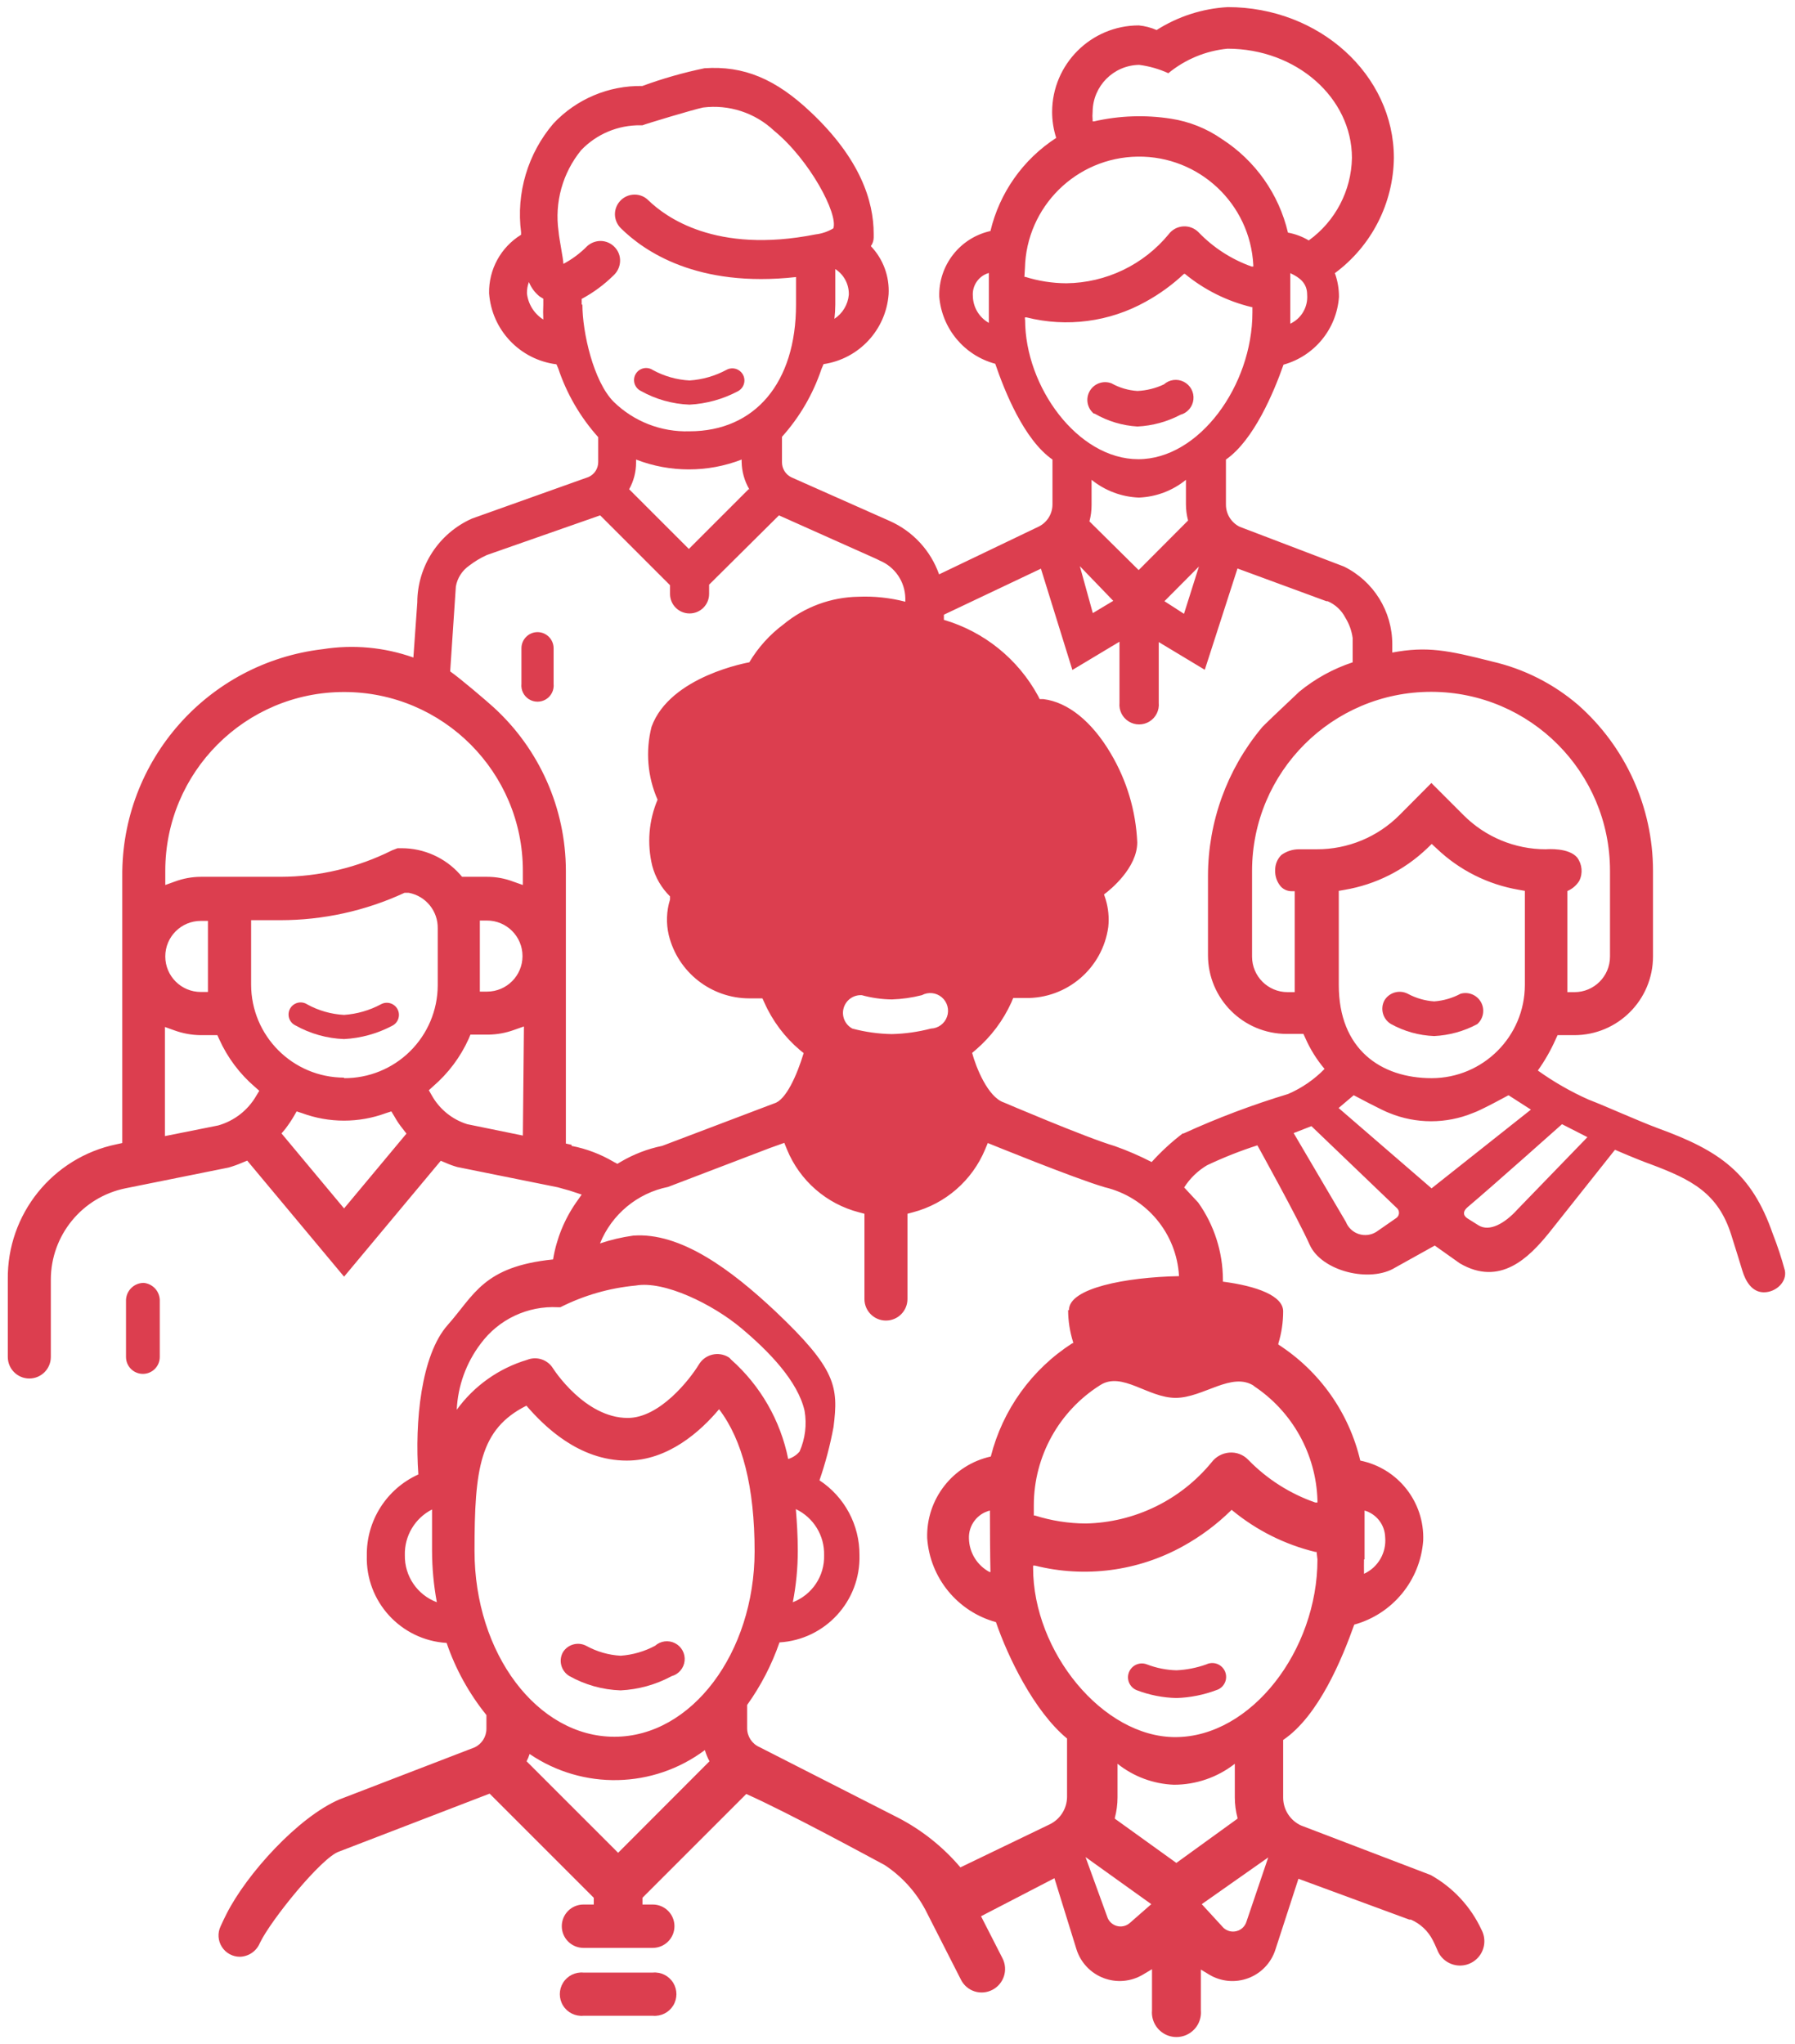 <?xml version="1.0" encoding="UTF-8"?>
<svg width="101px" height="115px" viewBox="0 0 101 115" version="1.1" xmlns="http://www.w3.org/2000/svg" xmlns:xlink="http://www.w3.org/1999/xlink">
    <!-- Generator: Sketch 64 (93537) - https://sketch.com -->
    <title>stigma-society</title>
    <desc>Created with Sketch.</desc>
    <g id="Page-1" stroke="none" stroke-width="1" fill="none" fill-rule="evenodd">
        <g id="stigma-society" fill="#DC3E4F" fill-rule="nonzero">
            <path d="M8.09,72.19 C7.557,72.189 7.117,72.607 7.09,73.14 L7.09,76.36 C7.09,76.885 7.515,77.31 8.04,77.31 C8.565,77.31 8.99,76.885 8.99,76.36 L8.99,73.14 C8.968,72.644 8.584,72.239 8.09,72.19 Z" id="Path"></path>
            <path d="M61.6,23.28 C62.333,23.703 63.155,23.95 64,24 C64.845,23.959 65.671,23.734 66.42,23.34 C66.818,23.231 67.109,22.889 67.151,22.478 C67.194,22.067 66.979,21.672 66.611,21.485 C66.243,21.297 65.798,21.355 65.49,21.63 C65.023,21.851 64.516,21.976 64,22 C63.487,21.968 62.988,21.821 62.54,21.57 C62.084,21.396 61.569,21.576 61.321,21.997 C61.073,22.418 61.166,22.956 61.54,23.27 L61.6,23.28 Z" id="Path"></path>
            <path d="M30.25,35.57 C29.747,35.57 29.34,35.977 29.34,36.48 L29.34,38.48 C29.304,38.826 29.468,39.163 29.763,39.347 C30.058,39.531 30.432,39.531 30.727,39.347 C31.022,39.163 31.186,38.826 31.15,38.48 L31.15,36.48 C31.15,35.981 30.749,35.575 30.25,35.57 Z" id="Path"></path>
            <path d="M36.06,22 C36.899,22.471 37.838,22.734 38.8,22.77 C39.755,22.72 40.687,22.46 41.53,22.01 C41.744,21.894 41.88,21.672 41.887,21.429 C41.894,21.185 41.77,20.956 41.562,20.829 C41.354,20.701 41.094,20.694 40.88,20.81 C40.238,21.157 39.528,21.361 38.8,21.41 C38.074,21.371 37.367,21.17 36.73,20.82 C36.518,20.68 36.246,20.67 36.024,20.794 C35.803,20.917 35.668,21.154 35.676,21.408 C35.683,21.661 35.831,21.89 36.06,22 L36.06,22 Z" id="Path"></path>
            <path d="M21.44,56.51 C20.797,56.855 20.088,57.06 19.36,57.11 C18.634,57.071 17.927,56.87 17.29,56.52 C17.078,56.38 16.806,56.37 16.584,56.494 C16.363,56.617 16.228,56.854 16.236,57.108 C16.243,57.361 16.391,57.59 16.62,57.7 C17.459,58.171 18.398,58.434 19.36,58.47 C20.315,58.42 21.247,58.16 22.09,57.71 C22.421,57.531 22.544,57.116 22.365,56.785 C22.186,56.454 21.771,56.331 21.44,56.51 Z" id="Path"></path>
            <path d="M79.23,55.93 C78.762,55.677 78.177,55.835 77.9,56.29 C77.647,56.758 77.805,57.343 78.26,57.62 C79.008,58.036 79.844,58.269 80.7,58.3 C81.546,58.259 82.373,58.03 83.12,57.63 C83.471,57.32 83.56,56.809 83.334,56.399 C83.109,55.989 82.629,55.79 82.18,55.92 C81.722,56.165 81.218,56.311 80.7,56.35 C80.186,56.315 79.685,56.172 79.23,55.93 L79.23,55.93 Z" id="Path"></path>
            <path d="M100.43,71.49 C100.242,70.791 100.015,70.103 99.75,69.43 C98.56,66 96.75,64.75 93.32,63.5 C92.16,63.07 90.48,62.3 89.37,61.87 C88.371,61.423 87.42,60.877 86.53,60.24 C86.921,59.692 87.256,59.106 87.53,58.49 L87.64,58.25 L88.58,58.25 C91.027,58.25 93.01,56.267 93.01,53.82 L93.01,49 C93.008,45.431 91.475,42.033 88.8,39.67 C87.414,38.48 85.76,37.642 83.98,37.23 C81.43,36.58 80.28,36.36 78.34,36.72 L78.34,36.25 C78.34,34.394 77.285,32.699 75.62,31.88 L69.75,29.64 C69.276,29.404 68.978,28.919 68.98,28.39 L68.98,25.86 C70.55,24.77 71.68,22.06 72.22,20.52 C73.961,20.038 75.211,18.512 75.34,16.71 C75.343,16.253 75.265,15.8 75.11,15.37 C77.169,13.848 78.397,11.45 78.43,8.89 C78.43,4.21 74.24,0.4 69.08,0.4 C67.658,0.481 66.281,0.926 65.08,1.69 C64.762,1.551 64.425,1.464 64.08,1.43 C61.389,1.43 59.206,3.609 59.2,6.3 C59.201,6.796 59.278,7.288 59.43,7.76 L59.43,7.76 L59.43,7.76 C57.568,8.966 56.243,10.842 55.73,13 C54.007,13.383 52.798,14.936 52.85,16.7 C53,18.495 54.26,20.004 56,20.47 C56.53,22.02 57.62,24.75 59.22,25.86 L59.22,28.38 C59.222,28.909 58.924,29.394 58.45,29.63 L52.84,32.32 C52.367,30.982 51.366,29.898 50.07,29.32 L44.53,26.86 C44.201,26.701 43.995,26.365 44,26 L44,24.58 C44.992,23.475 45.748,22.178 46.22,20.77 L46.34,20.49 C48.329,20.197 49.849,18.564 50,16.56 C50.056,15.557 49.694,14.576 49,13.85 C49.101,13.71 49.157,13.543 49.16,13.37 L49.16,13.16 C49.16,11.31 48.4,8.94 45.64,6.33 C43.64,4.43 41.84,3.69 39.64,3.84 C38.45,4.087 37.281,4.421 36.14,4.84 C34.25,4.805 32.434,5.572 31.14,6.95 C29.696,8.641 29.035,10.864 29.32,13.07 C29.316,13.117 29.316,13.163 29.32,13.21 C28.18,13.911 27.495,15.162 27.52,16.5 C27.666,18.567 29.254,20.243 31.31,20.5 L31.41,20.73 C31.887,22.161 32.653,23.478 33.66,24.6 L33.66,26 C33.661,26.362 33.45,26.691 33.12,26.84 L26.56,29.18 C24.692,30.008 23.486,31.857 23.48,33.9 L23.26,37 C21.626,36.42 19.873,36.259 18.16,36.53 C11.687,37.29 6.825,42.803 6.88,49.32 L6.88,64.32 L6.56,64.39 C2.96,65.133 0.393,68.325 0.439,72 L0.439,76.36 C0.439,77.028 0.982,77.57 1.65,77.57 C2.318,77.57 2.86,77.028 2.86,76.36 L2.86,72 C2.866,69.514 4.615,67.372 7.05,66.87 L12.86,65.7 C13.126,65.624 13.387,65.531 13.64,65.42 L13.91,65.31 L19.36,71.84 L24.8,65.32 L25.07,65.43 C25.284,65.527 25.504,65.607 25.73,65.67 L31.38,66.81 L32.06,67 L32.73,67.22 L32.42,67.66 C31.753,68.62 31.309,69.716 31.12,70.87 C27.19,71.27 26.69,72.87 25.19,74.56 C23.69,76.25 23.33,80.01 23.54,82.97 C21.749,83.779 20.609,85.575 20.64,87.54 C20.565,90.121 22.553,92.294 25.13,92.45 C25.633,93.924 26.392,95.298 27.37,96.51 L27.37,97.28 C27.369,97.73 27.108,98.14 26.7,98.33 L19.09,101.26 C16.77,102.26 13.89,105.44 12.75,107.69 C12.64,107.91 12.52,108.15 12.41,108.4 C12.235,108.772 12.263,109.208 12.484,109.555 C12.705,109.902 13.089,110.111 13.5,110.11 C13.992,110.096 14.431,109.795 14.62,109.34 C15.22,108.07 18.1,104.51 19.08,104.19 L27.55,100.93 L33.41,106.79 L33.41,107.17 L32.83,107.17 C32.156,107.17 31.61,107.716 31.61,108.39 C31.61,109.064 32.156,109.61 32.83,109.61 L36.73,109.61 C37.404,109.61 37.95,109.064 37.95,108.39 C37.95,107.716 37.404,107.17 36.73,107.17 L36.15,107.17 L36.15,106.79 L41.99,100.95 C44.37,102.01 48.99,104.53 49.78,104.95 C50.742,105.586 51.529,106.452 52.07,107.47 L54.07,111.4 C54.226,111.713 54.502,111.95 54.835,112.058 C55.168,112.165 55.53,112.133 55.84,111.97 C56.484,111.637 56.738,110.846 56.41,110.2 L55.2,107.83 L59.33,105.69 L60.57,109.69 C60.803,110.432 61.363,111.027 62.09,111.306 C62.816,111.584 63.63,111.516 64.3,111.12 L64.82,110.81 L64.82,113.13 C64.776,113.649 65.028,114.149 65.471,114.422 C65.915,114.696 66.475,114.696 66.919,114.422 C67.362,114.149 67.614,113.649 67.57,113.13 L67.57,110.83 L68.03,111.11 C68.694,111.511 69.504,111.587 70.231,111.316 C70.958,111.046 71.521,110.458 71.76,109.72 L73.06,105.72 L79.3,108.02 L79.39,108.02 C79.922,108.252 80.357,108.662 80.62,109.18 C80.69,109.31 80.78,109.51 80.87,109.72 C81.051,110.197 81.482,110.534 81.989,110.595 C82.495,110.656 82.994,110.429 83.282,110.008 C83.57,109.587 83.6,109.04 83.36,108.59 C82.756,107.287 81.755,106.209 80.5,105.51 L73.2,102.72 C72.593,102.437 72.203,101.83 72.2,101.16 L72.2,97.91 L72.2,97.91 C74.2,96.56 75.52,93.33 76.2,91.42 C78.363,90.822 79.916,88.928 80.08,86.69 C80.162,84.525 78.663,82.62 76.54,82.19 C75.907,79.499 74.254,77.158 71.93,75.66 L71.93,75.66 L71.93,75.6 C72.109,75.013 72.2,74.403 72.2,73.79 C72.2,72.92 70.73,72.37 68.81,72.12 L68.81,72 C68.804,70.448 68.319,68.936 67.42,67.67 L66.63,66.82 C66.955,66.307 67.397,65.879 67.92,65.57 C68.838,65.135 69.783,64.761 70.75,64.45 C70.75,64.45 73.02,68.54 73.69,70.04 C74.36,71.54 77.1,72.21 78.52,71.32 L80.73,70.09 L82.14,71.09 C84.41,72.42 86.04,70.75 87.14,69.4 L90.87,64.7 C90.87,64.7 92.11,65.24 92.87,65.51 C95.19,66.38 96.68,67.14 97.42,69.51 C97.72,70.46 97.86,70.92 98.04,71.51 C98.22,72.1 98.58,72.72 99.25,72.72 C99.92,72.72 100.56,72.14 100.43,71.49 Z M54.74,16.66 C54.693,16.068 55.069,15.524 55.64,15.36 C55.64,16.05 55.64,17.46 55.64,18.17 C55.094,17.862 54.751,17.287 54.74,16.66 Z M29.65,16.51 C29.646,16.292 29.683,16.074 29.76,15.87 C29.888,16.187 30.094,16.466 30.36,16.68 L30.57,16.81 L30.57,17.14 C30.556,17.42 30.556,17.7 30.57,17.98 C30.056,17.655 29.717,17.114 29.65,16.51 L29.65,16.51 Z M22.78,87.51 C22.751,86.43 23.347,85.43 24.31,84.94 C24.31,85.68 24.31,86.45 24.31,87.27 C24.313,88.24 24.403,89.207 24.58,90.16 C23.478,89.748 22.757,88.686 22.78,87.51 L22.78,87.51 Z M76.78,87.75 L76.78,85 C77.451,85.195 77.92,85.801 77.94,86.5 C78.02,87.369 77.543,88.195 76.75,88.56 C76.74,88.25 76.75,87.93 76.75,87.75 L76.78,87.75 Z M80.56,38.93 C86.106,38.952 90.59,43.454 90.59,49 L90.59,53.83 C90.59,54.935 89.695,55.83 88.59,55.83 L88.19,55.83 L88.19,50.14 C88.467,50.023 88.701,49.824 88.86,49.57 C89.073,49.143 89.027,48.632 88.74,48.25 C88.27,47.7 87.1,47.78 86.98,47.79 C85.238,47.791 83.567,47.097 82.34,45.86 L80.54,44.06 L78.75,45.86 C77.52,47.098 75.845,47.793 74.1,47.79 L73.1,47.79 C72.741,47.788 72.391,47.9 72.1,48.11 C71.871,48.337 71.744,48.648 71.75,48.97 C71.736,49.311 71.854,49.644 72.08,49.9 C72.238,50.06 72.455,50.151 72.68,50.15 L72.85,50.15 L72.85,55.83 L72.45,55.83 C71.345,55.83 70.45,54.935 70.45,53.83 L70.45,49 C70.456,43.437 74.967,38.93 80.53,38.93 L80.56,38.93 Z M85.8,50.13 L85.8,55.43 C85.794,58.322 83.452,60.664 80.56,60.67 C77.68,60.67 75.33,59.03 75.33,55.43 L75.33,50.13 L75.67,50.07 C77.407,49.774 79.015,48.966 80.29,47.75 L80.56,47.49 L80.84,47.75 C82.115,48.966 83.723,49.774 85.46,50.07 L85.8,50.13 Z M72.6,18.23 C72.6,18 72.6,17.75 72.6,17.6 L72.6,15.37 C73.14,15.62 73.55,15.94 73.55,16.58 C73.607,17.282 73.214,17.944 72.57,18.23 L72.6,18.23 Z M64.1,3.65 C64.667,3.724 65.22,3.882 65.74,4.12 C66.688,3.339 67.848,2.859 69.07,2.74 C72.94,2.74 76.07,5.5 76.07,8.89 C76.035,10.733 75.135,12.452 73.64,13.53 C73.28,13.314 72.883,13.165 72.47,13.09 C71.961,10.923 70.631,9.037 68.76,7.83 C67.904,7.232 66.922,6.839 65.89,6.68 C64.45,6.454 62.981,6.505 61.56,6.83 L61.48,6.83 L61.48,6.76 C61.465,6.6 61.465,6.44 61.48,6.28 C61.496,4.838 62.658,3.672 64.1,3.65 Z M57.67,15.09 C57.753,11.633 60.555,8.86 64.013,8.814 C67.471,8.769 70.346,11.466 70.52,14.92 L70.52,15 L70.43,15 C69.292,14.596 68.265,13.932 67.43,13.06 C67.202,12.834 66.888,12.717 66.568,12.74 C66.247,12.763 65.953,12.923 65.76,13.18 C64.341,14.905 62.233,15.915 60,15.94 C59.216,15.936 58.438,15.815 57.69,15.58 L57.64,15.58 L57.67,15.09 Z M57.67,17.97 L57.67,17.86 L57.76,17.86 C60.024,18.43 62.42,18.116 64.46,16.98 C65.244,16.55 65.969,16.023 66.62,15.41 L66.62,15.41 L66.67,15.41 C67.762,16.309 69.044,16.949 70.42,17.28 L70.47,17.28 L70.47,17.58 C70.47,21.7 67.47,25.84 64.05,25.84 C60.63,25.84 57.68,21.75 57.68,18 L57.67,17.97 Z M61.3,29.34 L61.3,29.34 C61.38,29.04 61.42,28.731 61.42,28.42 L61.42,27 C62.176,27.611 63.109,27.962 64.08,28 C65.048,27.963 65.978,27.612 66.73,27 L66.73,28.37 C66.73,28.681 66.77,28.99 66.85,29.29 L66.85,29.29 L64.07,32.08 L61.3,29.34 Z M62.64,33.81 L61.49,34.5 L60.76,31.86 L62.64,33.81 Z M67.46,31.88 L66.62,34.54 L65.52,33.83 L67.46,31.88 Z M51.87,56 C52.233,55.805 52.679,55.852 52.993,56.12 C53.306,56.387 53.424,56.82 53.288,57.209 C53.153,57.599 52.792,57.865 52.38,57.88 C51.661,58.068 50.923,58.172 50.18,58.19 C49.43,58.177 48.685,58.073 47.96,57.88 C47.546,57.658 47.342,57.179 47.469,56.727 C47.597,56.275 48.021,55.973 48.49,56 C49.041,56.152 49.609,56.232 50.18,56.24 C50.75,56.222 51.317,56.141 51.87,56 Z M47,17.14 L47,15.14 C47.491,15.456 47.779,16.007 47.76,16.59 C47.71,17.14 47.412,17.637 46.95,17.94 C46.982,17.675 46.999,17.407 47,17.14 L47,17.14 Z M32.73,17.14 L32.73,16.82 C33.395,16.463 34.004,16.011 34.54,15.48 C34.752,15.278 34.877,15.002 34.89,14.71 C34.904,14.418 34.8,14.133 34.6,13.92 C34.392,13.692 34.099,13.561 33.79,13.56 C33.513,13.561 33.246,13.665 33.04,13.85 C32.647,14.25 32.195,14.587 31.7,14.85 C31.7,14.58 31.46,13.44 31.43,13.03 C31.194,11.393 31.654,9.732 32.7,8.45 C33.571,7.54 34.781,7.033 36.04,7.05 L36.15,7.05 C36.31,6.98 39.02,6.16 39.56,6.05 C41.022,5.867 42.489,6.347 43.56,7.36 C45.56,9 47.17,12.04 46.89,12.85 C46.584,13.033 46.244,13.149 45.89,13.19 C40.25,14.31 37.43,12.19 36.48,11.27 C36.274,11.062 35.993,10.947 35.7,10.95 L35.7,10.95 C35.095,10.955 34.605,11.445 34.6,12.05 C34.601,12.342 34.716,12.622 34.92,12.83 C36.23,14.13 39.22,16.21 44.79,15.59 L44.79,17.14 C44.79,21.54 42.48,24.27 38.79,24.27 C37.203,24.319 35.665,23.719 34.53,22.61 C33.39,21.46 32.77,18.7 32.77,17.14 L32.73,17.14 Z M42.12,27.53 L38.76,30.89 L35.4,27.53 C35.657,27.072 35.791,26.555 35.79,26.03 L35.79,25.86 C37.701,26.6 39.819,26.6 41.73,25.86 L41.73,26 C41.741,26.538 41.889,27.065 42.16,27.53 L42.12,27.53 Z M14.42,61.66 L14.42,61.66 C13.951,62.474 13.183,63.073 12.28,63.33 L9.28,63.93 L9.28,57.79 L9.81,57.98 C10.285,58.153 10.785,58.244 11.29,58.25 L12.23,58.25 L12.34,58.49 C12.803,59.516 13.486,60.427 14.34,61.16 L14.59,61.38 L14.42,61.66 Z M9.3,53.82 C9.3,52.715 10.195,51.82 11.3,51.82 L11.7,51.82 L11.7,55.82 L11.3,55.82 C10.195,55.82 9.3,54.925 9.3,53.82 Z M19.36,68 L15.84,63.78 L16.05,63.53 C16.224,63.303 16.384,63.066 16.53,62.82 L16.69,62.54 L17,62.64 C18.52,63.2 20.19,63.2 21.71,62.64 L22.02,62.54 L22.19,62.82 C22.328,63.071 22.489,63.309 22.67,63.53 L22.87,63.79 L19.36,68 Z M19.36,60.64 C16.47,60.634 14.13,58.29 14.13,55.4 L14.13,51.78 L15.76,51.78 C18.178,51.782 20.567,51.257 22.76,50.24 L22.87,50.24 L23,50.24 C23.958,50.42 24.647,51.265 24.63,52.24 L24.63,55.46 C24.622,56.85 24.062,58.179 23.074,59.156 C22.086,60.134 20.75,60.678 19.36,60.67 L19.36,60.64 Z M29.42,63.9 L26.29,63.26 C25.439,62.994 24.722,62.41 24.29,61.63 L24.13,61.35 L24.37,61.13 C25.223,60.396 25.906,59.485 26.37,58.46 L26.47,58.22 L27.47,58.22 C27.972,58.215 28.469,58.124 28.94,57.95 L29.48,57.76 L29.42,63.9 Z M27.42,55.8 L27,55.8 L27,51.8 L27.4,51.8 C28.505,51.8 29.4,52.695 29.4,53.8 C29.4,54.905 28.505,55.8 27.4,55.8 L27.42,55.8 Z M29.42,49.8 L28.88,49.61 C28.41,49.431 27.912,49.34 27.41,49.34 L26,49.34 L25.88,49.2 C25.046,48.265 23.853,47.731 22.6,47.73 L22.37,47.73 L22.06,47.85 C20.11,48.825 17.96,49.335 15.78,49.34 L11.31,49.34 C10.804,49.341 10.303,49.432 9.83,49.61 L9.3,49.8 L9.3,49 C9.3,43.444 13.804,38.94 19.36,38.94 C24.916,38.94 29.42,43.444 29.42,49 L29.42,49.8 Z M32.16,64.42 L31.84,64.35 L31.84,49 C31.835,45.488 30.35,42.141 27.75,39.78 C27.4,39.46 25.89,38.17 25.33,37.78 L25.65,33 C25.734,32.526 26.004,32.105 26.4,31.83 C26.709,31.592 27.044,31.39 27.4,31.23 L33.77,29 L37.7,32.93 L37.7,33.42 C37.7,34.028 38.192,34.52 38.8,34.52 C39.408,34.52 39.9,34.028 39.9,33.42 L39.9,32.9 L43.83,29 L49.31,31.45 L49.49,31.54 C50.353,31.895 50.922,32.728 50.94,33.66 L50.94,33.86 C50.075,33.636 49.182,33.541 48.29,33.58 C46.755,33.606 45.274,34.153 44.09,35.13 C43.312,35.709 42.656,36.436 42.16,37.27 C42.16,37.27 37.7,38.03 36.66,40.9 C36.313,42.266 36.433,43.71 37,45 C36.503,46.176 36.398,47.48 36.7,48.72 C36.873,49.373 37.218,49.967 37.7,50.44 L37.7,50.62 C37.498,51.268 37.474,51.959 37.63,52.62 C38.141,54.708 40.011,56.177 42.16,56.18 L42.9,56.18 L43.01,56.42 C43.467,57.449 44.151,58.362 45.01,59.09 L45.22,59.26 L45.22,59.26 C44.84,60.51 44.22,61.91 43.56,62.09 L37.26,64.48 C36.443,64.647 35.659,64.948 34.94,65.37 L34.74,65.49 L34.53,65.38 C33.798,64.946 32.996,64.642 32.16,64.48 L32.16,64.42 Z M25.7,79.33 C25.762,77.986 26.229,76.693 27.04,75.62 C28.053,74.242 29.692,73.467 31.4,73.56 L31.53,73.56 C32.854,72.891 34.293,72.477 35.77,72.34 C37.37,72.05 40.1,73.39 41.7,74.73 C43.3,76.07 44.89,77.73 45.27,79.38 C45.406,80.158 45.308,80.958 44.99,81.68 C44.822,81.879 44.599,82.025 44.35,82.1 C43.916,79.932 42.785,77.966 41.13,76.5 L41.13,76.5 C41.13,76.5 41.05,76.4 40.99,76.37 C40.713,76.202 40.381,76.152 40.067,76.231 C39.753,76.31 39.484,76.511 39.32,76.79 C38.82,77.61 37.13,79.79 35.32,79.79 C32.9,79.79 31.14,77.04 31.11,76.99 C30.804,76.504 30.193,76.306 29.66,76.52 L29.66,76.52 C28.067,76.996 26.675,77.983 25.7,79.33 L25.7,79.33 Z M44.78,84.92 C45.775,85.394 46.398,86.408 46.37,87.51 C46.406,88.677 45.7,89.74 44.61,90.16 C44.795,89.208 44.889,88.24 44.89,87.27 C44.89,86.44 44.84,85.66 44.78,84.92 L44.78,84.92 Z M34.78,104.26 L29.63,99.11 C29.699,98.979 29.756,98.842 29.8,98.7 C32.797,100.739 36.757,100.651 39.66,98.48 C39.726,98.698 39.813,98.909 39.92,99.11 L34.78,104.26 Z M34.57,97.73 C30.23,97.73 26.7,93.04 26.7,87.27 C26.7,82.65 26.99,80.42 29.62,79.1 C30.62,80.26 32.57,82.19 35.27,82.19 C37.6,82.19 39.43,80.53 40.46,79.3 C41.78,81.03 42.46,83.69 42.46,87.3 C42.45,93 38.92,97.73 34.57,97.73 L34.57,97.73 Z M63.57,108.21 C63.366,108.388 63.085,108.45 62.825,108.372 C62.566,108.295 62.364,108.091 62.29,107.83 L61.08,104.5 L64.78,107.15 L63.57,108.21 Z M66.19,104.83 L62.73,102.34 L62.73,102.29 C62.83,101.915 62.88,101.528 62.88,101.14 L62.88,99.25 C63.784,99.971 64.895,100.385 66.05,100.43 C67.293,100.432 68.501,100.016 69.48,99.25 L69.48,101.14 C69.48,101.528 69.53,101.915 69.63,102.29 L69.63,102.34 L66.19,104.83 Z M70.13,108.15 C70.046,108.406 69.837,108.602 69.575,108.668 C69.314,108.735 69.037,108.664 68.84,108.48 L67.62,107.15 L71.36,104.52 L70.13,108.15 Z M74.13,87.75 C74.13,92.87 70.4,97.75 66.13,97.75 C62.04,97.75 58.13,92.93 58.13,88.23 L58.13,88.1 L58.24,88.1 C61.051,88.804 64.025,88.414 66.56,87.01 C67.543,86.468 68.448,85.795 69.25,85.01 L69.3,84.96 L69.36,85.01 C70.716,86.123 72.305,86.916 74.01,87.33 L74.08,87.33 L74.13,87.75 Z M70.53,77.98 C72.71,79.414 74.054,81.822 74.13,84.43 L74.13,84.55 L74.01,84.55 C72.584,84.054 71.293,83.232 70.24,82.15 C69.964,81.858 69.57,81.707 69.17,81.74 C68.773,81.772 68.409,81.972 68.17,82.29 C66.426,84.416 63.839,85.673 61.09,85.73 C60.119,85.724 59.155,85.573 58.23,85.28 L58.17,85.28 L58.17,84.69 C58.177,81.948 59.589,79.4 61.91,77.94 C63.14,77.16 64.59,78.66 66.15,78.66 C67.71,78.66 69.32,77.15 70.58,78 L70.53,77.98 Z M60.1,73.72 C60.103,74.331 60.197,74.937 60.38,75.52 L60.38,75.59 L60.33,75.59 C58.052,77.057 56.415,79.333 55.75,81.96 C53.611,82.434 52.109,84.36 52.17,86.55 C52.324,88.789 53.876,90.686 56.04,91.28 C56.7,93.21 58.17,96.28 60.04,97.83 L60.04,101.11 C60.037,101.78 59.647,102.387 59.04,102.67 L54.04,105.08 C53.075,103.943 51.901,103.003 50.58,102.31 L42.73,98.31 C42.311,98.124 42.04,97.709 42.04,97.25 L42.04,95.94 C42.813,94.86 43.426,93.675 43.86,92.42 C46.439,92.265 48.429,90.092 48.36,87.51 C48.372,85.816 47.525,84.232 46.11,83.3 C46.447,82.321 46.711,81.318 46.9,80.3 C47.19,78.03 47.05,77.03 43.63,73.79 C41.13,71.44 38.29,69.33 35.63,69.53 C34.994,69.618 34.368,69.765 33.76,69.97 C34.421,68.334 35.86,67.139 37.59,66.79 L43.32,64.6 L43.6,64.5 L44.13,64.31 L44.28,64.68 C44.998,66.435 46.503,67.748 48.34,68.22 L48.64,68.3 L48.64,73.1 C48.64,73.768 49.182,74.31 49.85,74.31 C50.518,74.31 51.06,73.768 51.06,73.1 L51.06,68.3 L51.36,68.22 C53.195,67.741 54.701,66.431 55.43,64.68 L55.58,64.32 C55.58,64.32 60.48,66.32 62.17,66.81 C64.512,67.372 66.208,69.405 66.34,71.81 C63.33,71.87 60.13,72.49 60.15,73.72 L60.1,73.72 Z M55.68,88.46 C54.982,88.089 54.539,87.37 54.52,86.58 C54.488,85.84 54.981,85.18 55.7,85 C55.7,85.83 55.71,87.58 55.73,88.46 L55.68,88.46 Z M66.55,63.78 C65.918,64.261 65.332,64.8 64.8,65.39 C64.128,65.043 63.433,64.742 62.72,64.49 C61.12,64.02 56.49,62.04 56.49,62.04 C55.58,61.74 54.91,60.04 54.7,59.25 L54.91,59.07 C55.763,58.336 56.446,57.425 56.91,56.4 L57.01,56.16 L57.68,56.16 C60.029,56.207 62.041,54.488 62.36,52.16 C62.415,51.635 62.364,51.105 62.21,50.6 L62.12,50.33 C62.49,50.06 63.99,48.83 63.99,47.4 L63.99,47.4 C63.914,45.636 63.402,43.918 62.5,42.4 C61.44,40.6 60.09,39.51 58.71,39.34 L58.5,39.34 L58.41,39.16 C57.282,37.086 55.375,35.546 53.11,34.88 L53.11,34.59 L58.57,32 L60.34,37.7 L62.99,36.11 L62.99,39.55 C62.95,39.97 63.151,40.376 63.51,40.598 C63.868,40.821 64.322,40.821 64.68,40.598 C65.039,40.376 65.24,39.97 65.2,39.55 L65.2,36.13 L67.79,37.69 L69.63,31.99 L74.63,33.83 L74.7,33.83 C75.132,34.013 75.486,34.342 75.7,34.76 C75.915,35.107 76.055,35.495 76.11,35.9 L76.11,37.27 C75.017,37.63 74,38.19 73.11,38.92 C72.05,39.92 70.99,40.92 70.97,40.98 C69.037,43.315 67.977,46.249 67.97,49.28 L67.97,53.75 C67.97,56.197 69.953,58.18 72.4,58.18 L73.34,58.18 L73.45,58.42 C73.725,59.045 74.089,59.628 74.53,60.15 C73.945,60.749 73.249,61.228 72.48,61.56 C70.472,62.167 68.508,62.909 66.6,63.78 L66.55,63.78 Z M78.55,68.55 L77.44,69.32 C77.146,69.505 76.784,69.549 76.454,69.441 C76.123,69.333 75.858,69.083 75.73,68.76 L72.79,63.76 L73.79,63.37 L78.63,68.01 C78.699,68.089 78.729,68.195 78.714,68.298 C78.699,68.402 78.639,68.494 78.55,68.55 L78.55,68.55 Z M80.55,66.87 L75.32,62.35 L76.17,61.63 C76.17,61.63 77.8,62.5 78.17,62.63 C79.679,63.25 81.371,63.25 82.88,62.63 C83.31,62.49 84.88,61.63 84.88,61.63 L86.14,62.44 L80.55,66.87 Z M85.39,68.05 C84.66,68.86 83.8,69.33 83.19,68.95 L82.6,68.58 C82.38,68.45 82.23,68.22 82.6,67.91 C83.92,66.8 87.89,63.26 87.89,63.26 L89.32,63.99 L85.39,68.05 Z" id="Shape"></path>
            <path d="M36.73,111 L32.83,111 C32.37,110.958 31.925,111.18 31.682,111.573 C31.439,111.967 31.439,112.463 31.682,112.857 C31.925,113.25 32.37,113.472 32.83,113.43 L36.73,113.43 C37.19,113.472 37.635,113.25 37.878,112.857 C38.121,112.463 38.121,111.967 37.878,111.573 C37.635,111.18 37.19,110.958 36.73,111 L36.73,111 Z" id="Path"></path>
            <path d="M36.86,92.61 C36.26,92.931 35.599,93.122 34.92,93.17 C34.247,93.132 33.591,92.945 33,92.62 C32.532,92.367 31.947,92.525 31.67,92.98 C31.417,93.448 31.575,94.033 32.03,94.31 C32.914,94.808 33.906,95.086 34.92,95.12 C35.924,95.071 36.905,94.798 37.79,94.32 C38.188,94.211 38.479,93.869 38.521,93.458 C38.564,93.047 38.349,92.652 37.981,92.465 C37.613,92.277 37.168,92.335 36.86,92.61 L36.86,92.61 Z" id="Path"></path>
            <path d="M67.87,93.66 C67.333,93.852 66.77,93.963 66.2,93.99 C65.632,93.975 65.071,93.864 64.54,93.66 C64.281,93.556 63.986,93.599 63.767,93.771 C63.548,93.944 63.437,94.22 63.477,94.496 C63.517,94.772 63.701,95.006 63.96,95.11 C64.676,95.384 65.434,95.533 66.2,95.55 C66.962,95.526 67.716,95.377 68.43,95.11 C68.713,95.028 68.925,94.793 68.979,94.503 C69.032,94.214 68.918,93.919 68.684,93.74 C68.45,93.562 68.135,93.531 67.87,93.66 L67.87,93.66 Z" id="Path"></path>
        </g>
    </g>
</svg>